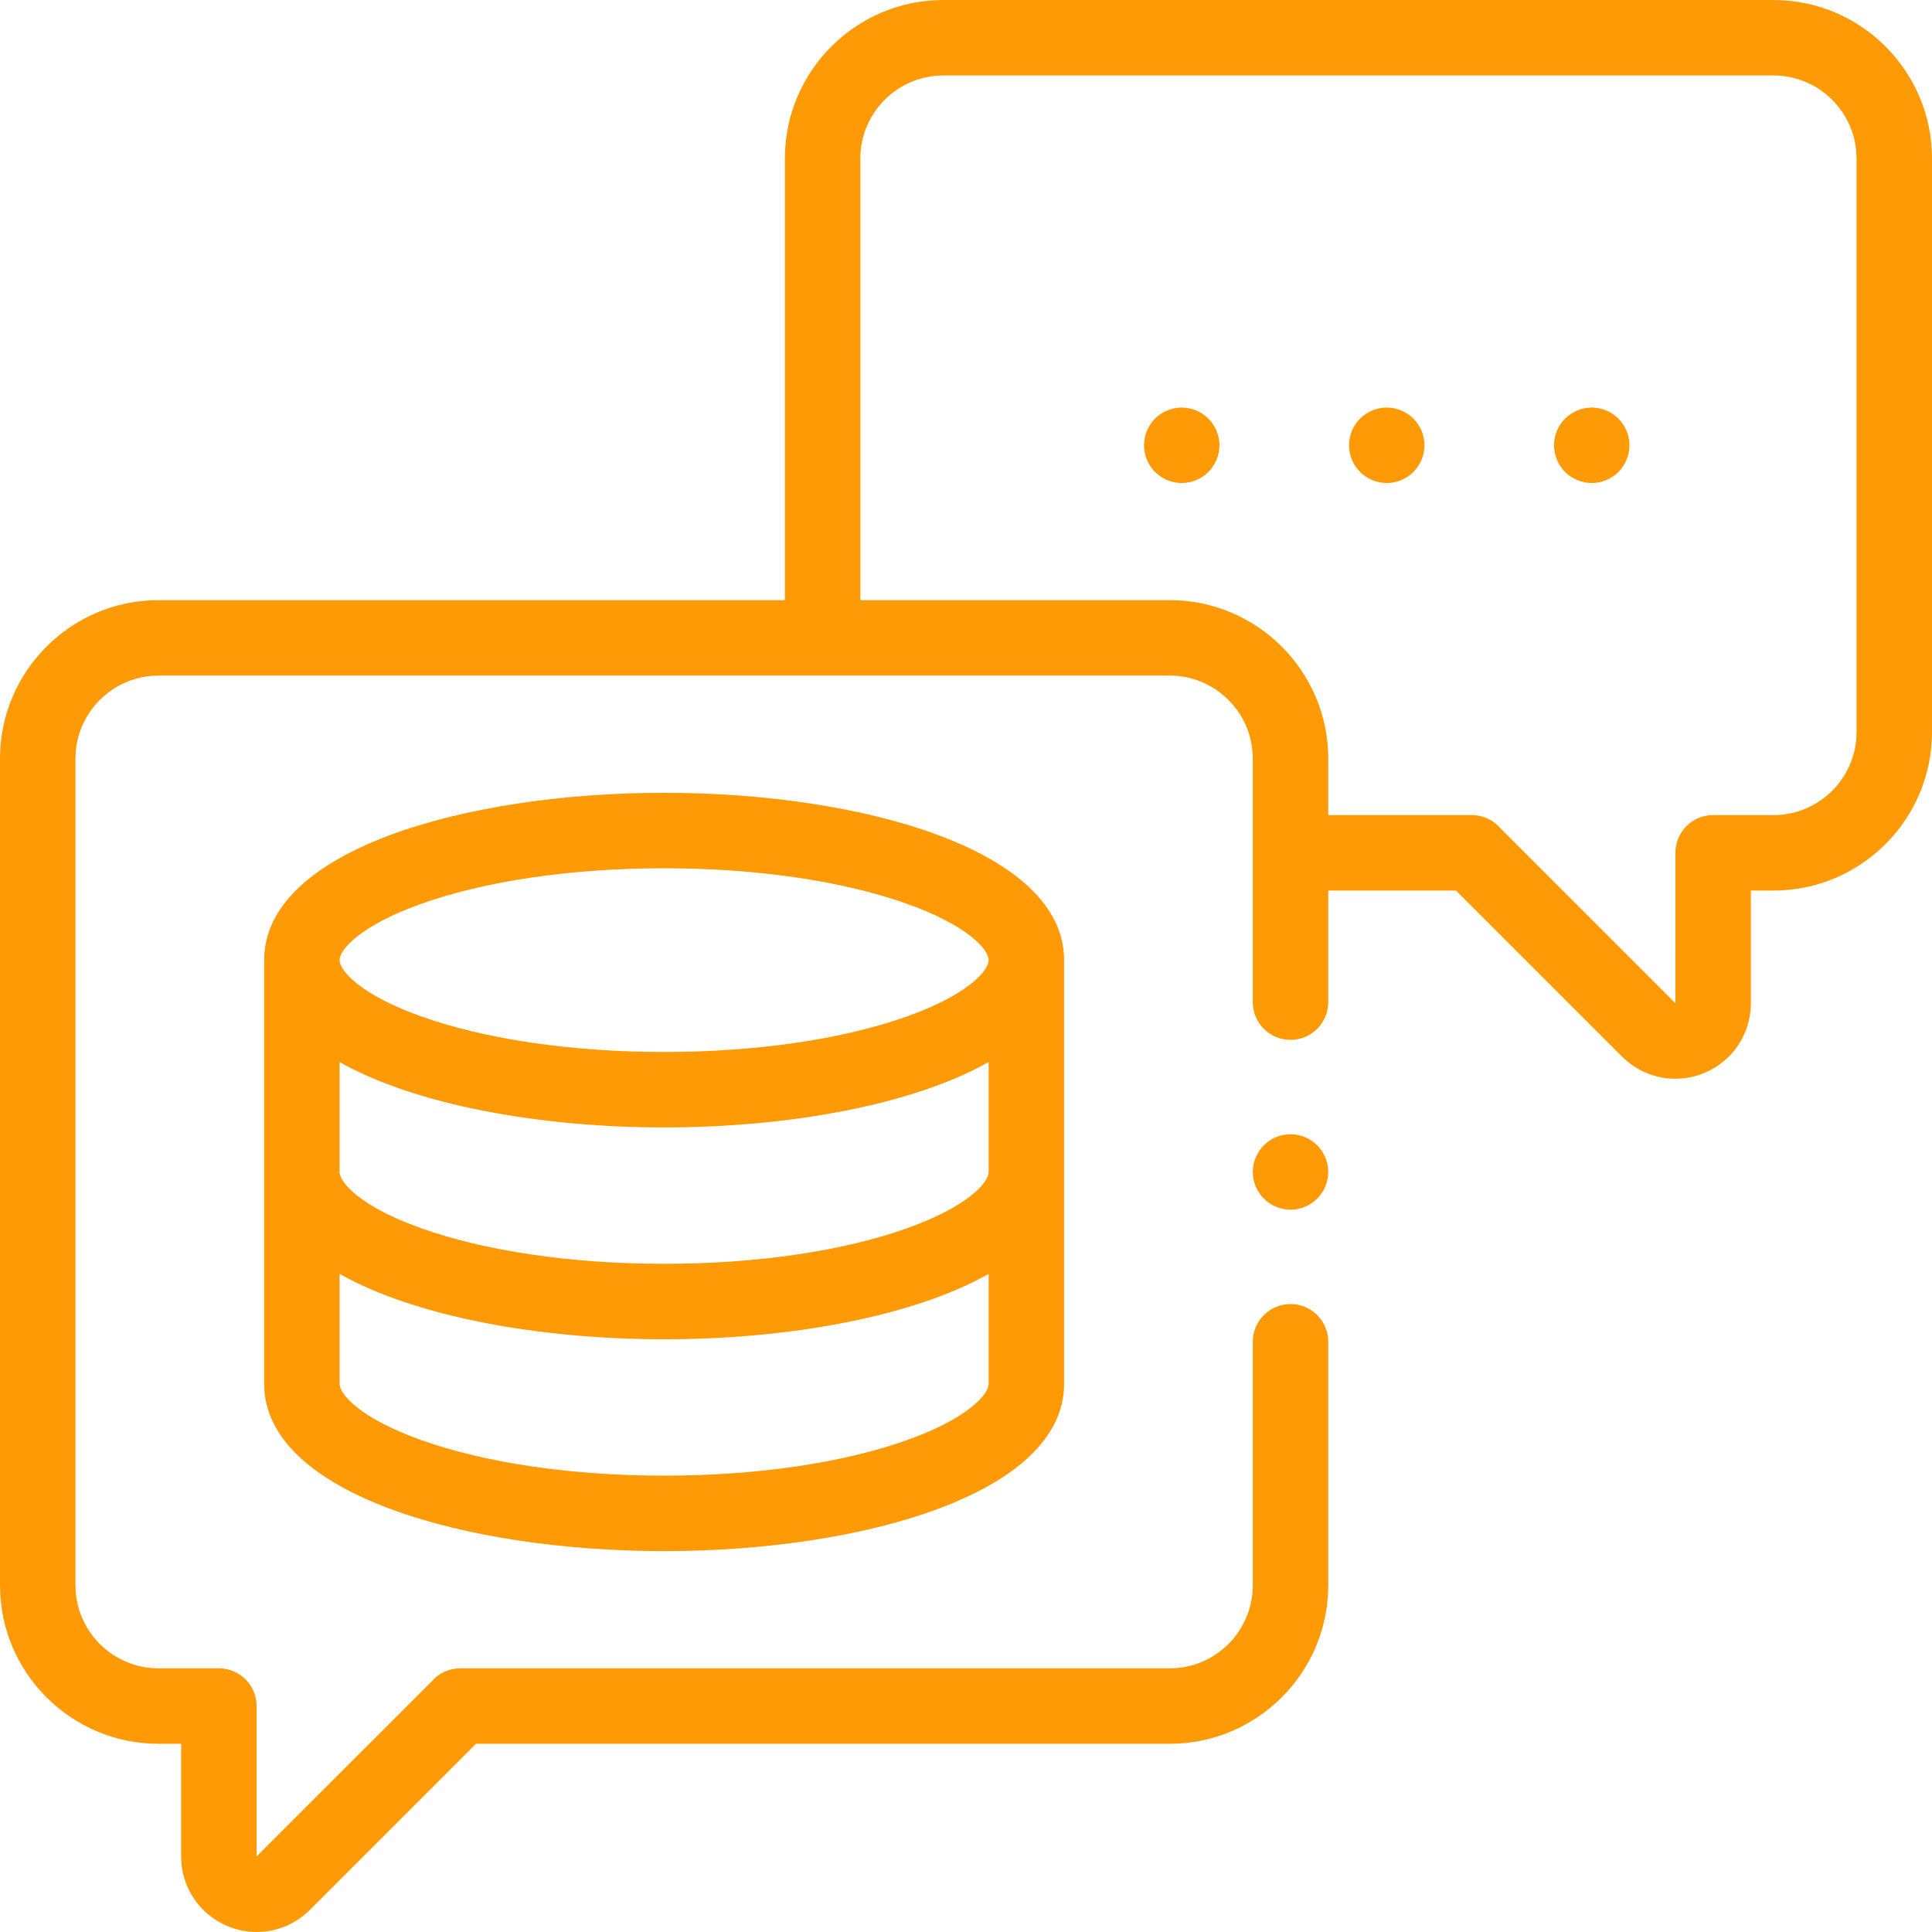 <?xml version="1.0"?>
<svg xmlns="http://www.w3.org/2000/svg" id="Layer_1" enable-background="new 0 0 512 512" height="512" viewBox="0 0 512 512" width="512"><g><g id="XMLID_1009_"><g id="XMLID_689_"><path id="XMLID_703_" d="m70 254.442v112.279c0 29.11 53.325 44.342 106 44.342s106-15.231 106-44.342v-112.279c0-29.111-53.325-44.342-106-44.342s-106 15.232-106 44.342zm192 56.14c0 2.887-5.722 9.229-21.486 14.868-17.078 6.109-39.989 9.474-64.514 9.474s-47.436-3.364-64.514-9.474c-15.764-5.639-21.486-11.981-21.486-14.868v-29.123c20.283 11.44 53.265 17.325 86 17.325s65.717-5.884 86-17.325zm-21.486 71.008c-17.078 6.109-39.989 9.474-64.514 9.474s-47.436-3.364-64.514-9.474c-15.764-5.64-21.486-11.982-21.486-14.868v-29.123c20.283 11.44 53.265 17.325 86 17.325s65.717-5.884 86-17.325v29.123c0 2.886-5.722 9.228-21.486 14.868zm21.486-127.148c0 2.887-5.722 9.229-21.486 14.867-17.078 6.109-39.99 9.475-64.514 9.475s-47.436-3.365-64.514-9.475c-15.764-5.638-21.486-11.98-21.486-14.867s5.722-9.229 21.486-14.868c17.078-6.109 39.99-9.474 64.514-9.474s47.436 3.365 64.514 9.474c15.764 5.64 21.486 11.982 21.486 14.868z" data-original="#000000" class="active-path" style="fill:#FE9A06" data-old_color="#000000"/><path id="XMLID_707_" d="m421.83 108.005c-2.63 0-5.21 1.07-7.07 2.93s-2.93 4.44-2.93 7.07 1.069 5.21 2.93 7.07 4.44 2.93 7.07 2.93c2.64 0 5.21-1.07 7.069-2.93 1.86-1.86 2.931-4.44 2.931-7.07s-1.07-5.21-2.931-7.07c-1.859-1.86-4.429-2.93-7.069-2.93z" data-original="#000000" class="active-path" style="fill:#FE9A06" data-old_color="#000000"/><path id="XMLID_709_" d="m367.5 108.005c-2.63 0-5.21 1.07-7.07 2.93s-2.93 4.44-2.93 7.07 1.069 5.21 2.93 7.07 4.44 2.93 7.07 2.93 5.21-1.07 7.069-2.93c1.86-1.86 2.931-4.44 2.931-7.07s-1.07-5.21-2.931-7.07c-1.859-1.86-4.439-2.93-7.069-2.93z" data-original="#000000" class="active-path" style="fill:#FE9A06" data-old_color="#000000"/><path id="XMLID_710_" d="m313.17 108.005c-2.641 0-5.21 1.07-7.07 2.93-1.87 1.86-2.93 4.44-2.93 7.07s1.06 5.21 2.93 7.07c1.86 1.86 4.43 2.93 7.07 2.93 2.63 0 5.21-1.07 7.07-2.93 1.859-1.86 2.93-4.44 2.93-7.07s-1.07-5.21-2.93-7.07-4.44-2.93-7.07-2.93z" data-original="#000000" class="active-path" style="fill:#FE9A06" data-old_color="#000000"/><path id="XMLID_713_" d="m470 .005h-220c-23.159 0-42 18.841-42 42v117.038h-166c-23.159 0-42 18.841-42 42v219.08c0 23.159 18.841 42 42 42h6v29.866c0 8.117 4.846 15.368 12.344 18.475 2.489 1.031 5.093 1.532 7.673 1.532 5.193-.001 10.285-2.033 14.12-5.867l44.006-44.006h183.857c23.159 0 42-18.841 42-42v-64.541c0-5.522-4.478-10-10-10s-10 4.478-10 10v64.541c0 12.131-9.869 22-22 22h-188.042c-2.944 0-5.642 1.289-7.49 3.39l-46.468 46.459v-39.85c0-5.522-4.478-10-10-10h-16c-12.131 0-22-9.869-22-22v-219.08c0-12.131 9.869-22 22-22h268c12.131 0 22 9.869 22 22v64.539c0 5.522 4.478 10 10 10s10-4.478 10-10v-29.576h33.857l44.006 44.006c3.835 3.835 8.927 5.867 14.12 5.867 2.579 0 5.184-.502 7.673-1.532 7.498-3.106 12.344-10.357 12.344-18.475v-29.866h6c23.159 0 42-18.841 42-42v-152c0-23.159-18.841-42-42-42zm22 194c0 12.131-9.869 22-22 22h-16c-5.522 0-10 4.477-10 10l-.006 39.852-46.35-46.349c-1.855-2.168-4.604-3.502-7.603-3.502h-38.041v-14.962c0-23.159-18.841-42-42-42h-82v-117.039c0-12.131 9.869-22 22-22h220c12.131 0 22 9.869 22 22z" data-original="#000000" class="active-path" style="fill:#FE9A06" data-old_color="#000000"/><path id="XMLID_714_" d="m342 300.585c-2.63 0-5.21 1.069-7.07 2.93-1.86 1.85-2.93 4.43-2.93 7.07 0 2.63 1.069 5.21 2.93 7.069 1.86 1.86 4.44 2.931 7.07 2.931s5.21-1.07 7.069-2.931c1.86-1.869 2.931-4.439 2.931-7.069 0-2.641-1.07-5.21-2.931-7.07-1.859-1.861-4.439-2.93-7.069-2.93z" data-original="#000000" class="active-path" style="fill:#FE9A06" data-old_color="#000000"/></g></g></g> </svg>
